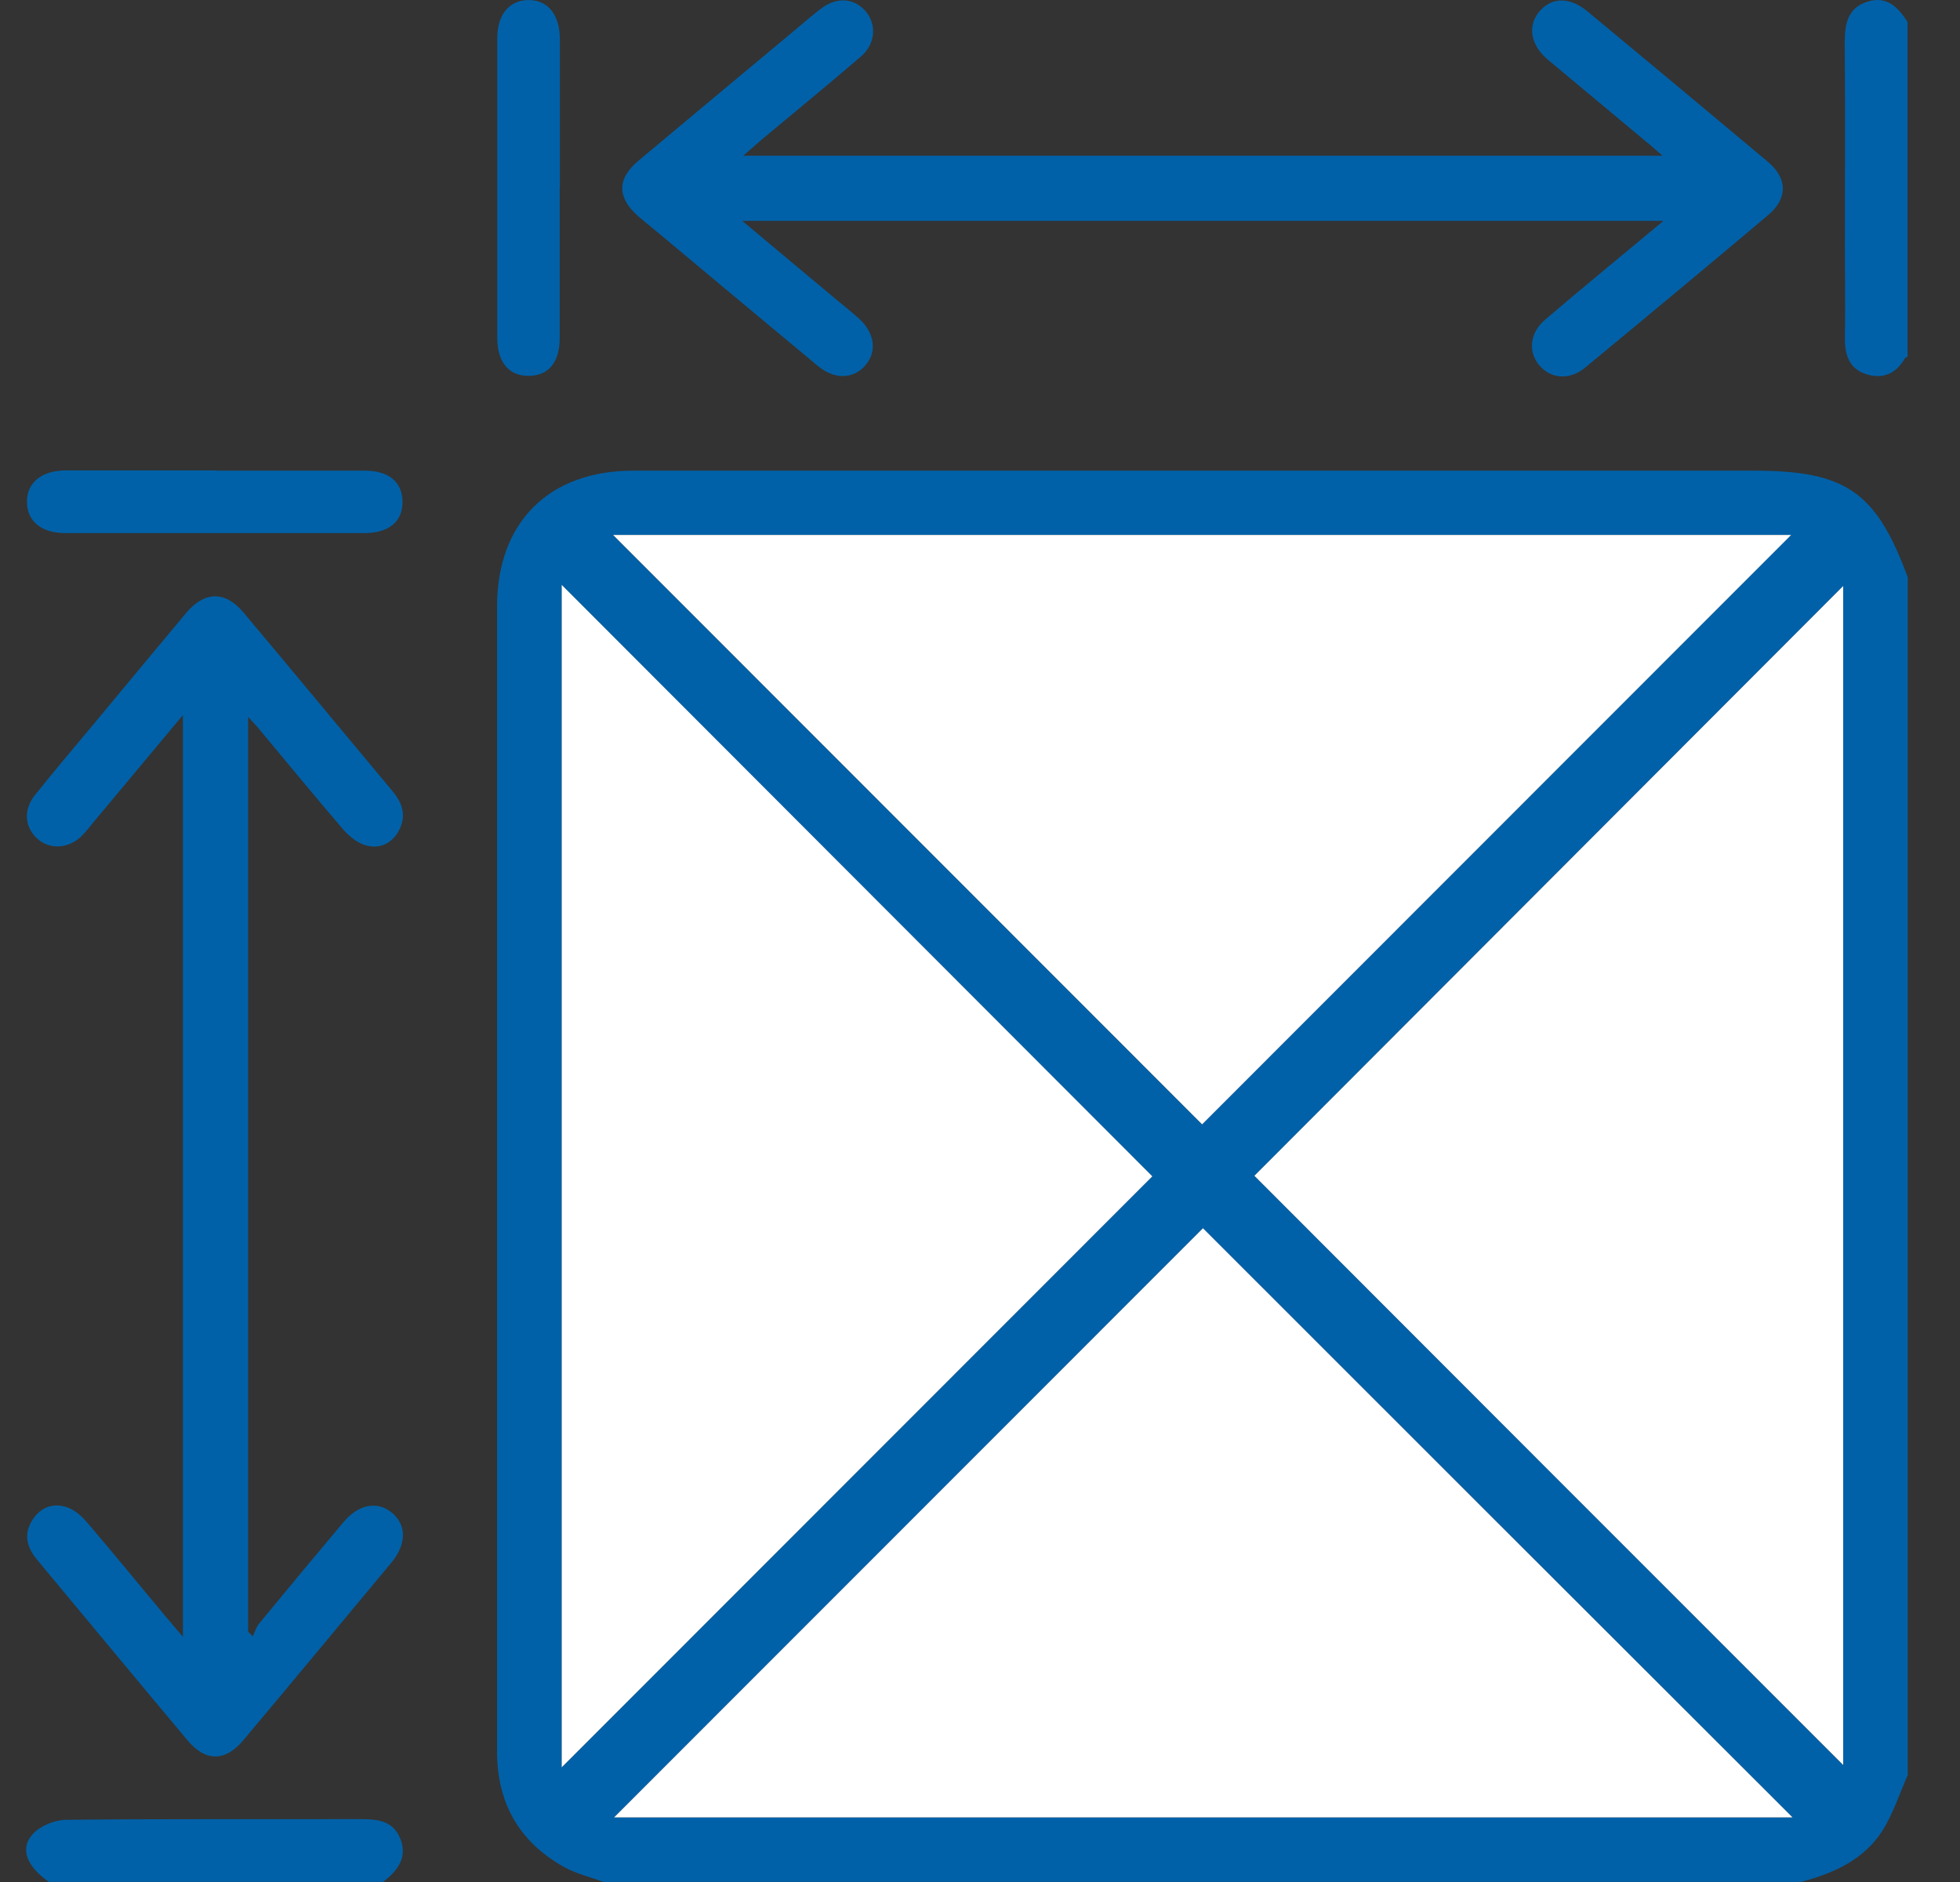 <svg xmlns="http://www.w3.org/2000/svg" width="25" height="24" viewBox="0 0 25 24" fill="none">
  <rect x="0" y="0" width="25" height="24" fill="#333333" stroke="none"/>
  <g clip-path="url(#clip0_8130_6580)">
    <path d="M7.698 23.999C7.524 23.935 7.337 23.891 7.178 23.8C6.615 23.478 6.34 22.985 6.34 22.334C6.34 19.546 6.34 16.757 6.34 13.969C6.34 11.892 6.34 9.815 6.34 7.737C6.34 6.661 7.001 6.002 8.078 6.002C12.841 6.002 17.602 6.002 22.366 6.002C23.543 6.002 23.929 6.268 24.333 7.36V22.638C24.227 22.876 24.147 23.13 24.009 23.348C23.77 23.719 23.387 23.889 22.972 23.999H7.698ZM7.817 6.822C10.336 9.343 12.854 11.861 15.331 14.338C17.823 11.846 20.337 9.332 22.844 6.822H7.817ZM7.165 7.459V22.537C9.69 20.012 12.204 17.495 14.698 15.001C12.204 12.505 9.69 9.989 7.165 7.459ZM15.999 14.995C18.491 17.487 21.003 20.001 23.51 22.51V7.473C20.994 9.991 18.48 12.507 15.999 14.995ZM15.344 15.663C12.852 18.157 10.338 20.671 7.833 23.176H22.864C20.346 20.658 17.829 18.146 15.344 15.663Z" fill="#0061A8"/>
    <path d="M24.333 4.548C24.32 4.555 24.302 4.559 24.296 4.57C24.183 4.769 24.011 4.839 23.802 4.771C23.583 4.701 23.53 4.52 23.532 4.306C23.539 3.924 23.532 3.543 23.532 3.161C23.532 2.29 23.537 1.417 23.53 0.546C23.53 0.31 23.563 0.103 23.819 0.021C24.066 -0.056 24.212 0.092 24.331 0.281V4.546L24.333 4.548Z" fill="#0061A8"/>
    <path d="M0.624 23.999C0.342 23.803 0.247 23.573 0.419 23.388C0.514 23.284 0.697 23.209 0.84 23.207C2.086 23.194 3.33 23.201 4.576 23.198C4.797 23.198 5.008 23.207 5.105 23.445C5.204 23.69 5.068 23.858 4.887 23.999H0.624Z" fill="#0061A8"/>
    <path d="M2.329 9.124C1.925 9.607 1.557 10.048 1.189 10.489C1.145 10.542 1.101 10.6 1.052 10.65C0.889 10.82 0.649 10.842 0.485 10.703C0.316 10.558 0.291 10.333 0.446 10.139C0.684 9.839 0.933 9.55 1.178 9.254C1.577 8.774 1.976 8.293 2.377 7.814C2.611 7.537 2.874 7.534 3.105 7.81C3.743 8.569 4.375 9.334 5.011 10.095C5.143 10.253 5.187 10.425 5.077 10.611C4.982 10.77 4.823 10.831 4.653 10.776C4.55 10.743 4.45 10.661 4.378 10.578C4.016 10.156 3.665 9.729 3.31 9.303C3.273 9.257 3.231 9.215 3.165 9.142V20.808C3.185 20.828 3.204 20.848 3.224 20.867C3.251 20.814 3.266 20.75 3.304 20.706C3.661 20.272 4.02 19.84 4.382 19.41C4.574 19.183 4.81 19.139 4.993 19.286C5.187 19.441 5.189 19.69 4.993 19.926C4.364 20.682 3.736 21.439 3.103 22.193C2.874 22.466 2.622 22.468 2.395 22.197C1.753 21.432 1.116 20.662 0.477 19.895C0.342 19.734 0.296 19.566 0.415 19.381C0.521 19.216 0.686 19.16 0.862 19.224C0.957 19.258 1.048 19.339 1.116 19.421C1.456 19.818 1.786 20.224 2.122 20.625C2.179 20.695 2.241 20.764 2.333 20.872V9.124H2.329Z" fill="#0061A8"/>
    <path d="M21.211 2.817H9.468C9.893 3.172 10.279 3.497 10.665 3.818C10.76 3.898 10.859 3.975 10.952 4.059C11.157 4.242 11.19 4.48 11.04 4.656C10.888 4.835 10.648 4.844 10.436 4.67C9.746 4.096 9.055 3.521 8.367 2.945C8.294 2.886 8.222 2.826 8.151 2.767C7.869 2.524 7.864 2.281 8.149 2.045C8.802 1.499 9.454 0.954 10.109 0.409C10.229 0.31 10.345 0.206 10.471 0.111C10.67 -0.041 10.89 -0.028 11.038 0.14C11.186 0.308 11.168 0.561 10.98 0.722C10.566 1.077 10.143 1.424 9.723 1.774C9.653 1.834 9.585 1.895 9.479 1.986H21.206C21.114 1.907 21.054 1.851 20.99 1.801C20.576 1.457 20.163 1.11 19.749 0.766C19.526 0.581 19.48 0.341 19.627 0.156C19.782 -0.036 20.015 -0.047 20.247 0.144C21.017 0.782 21.784 1.421 22.549 2.063C22.801 2.275 22.805 2.528 22.556 2.74C21.78 3.395 20.999 4.043 20.216 4.69C20.018 4.853 19.777 4.831 19.632 4.656C19.488 4.484 19.513 4.244 19.709 4.076C20.19 3.666 20.679 3.265 21.211 2.822V2.817Z" fill="#0061A8"/>
    <path d="M7.139 2.392C7.139 3.031 7.139 3.673 7.139 4.312C7.139 4.619 6.998 4.789 6.751 4.793C6.493 4.798 6.343 4.623 6.343 4.306C6.343 3.033 6.343 1.761 6.343 0.486C6.343 0.189 6.493 0.005 6.733 0.001C6.982 -0.006 7.139 0.182 7.141 0.493C7.141 1.126 7.141 1.759 7.141 2.389L7.139 2.392Z" fill="#0061A8"/>
    <path d="M2.754 6.002C3.387 6.002 4.018 6.002 4.651 6.002C4.957 6.002 5.127 6.143 5.134 6.39C5.14 6.648 4.964 6.798 4.649 6.798C3.376 6.798 2.104 6.798 0.831 6.798C0.531 6.798 0.351 6.652 0.344 6.41C0.337 6.16 0.525 6.002 0.833 5.999C1.473 5.999 2.115 5.999 2.754 5.999V6.002Z" fill="#0061A8"/>
    <path d="M7.817 6.822H22.846C20.337 9.332 17.825 11.846 15.333 14.338C12.856 11.859 10.338 9.34 7.82 6.822H7.817Z" fill="white"/>
    <path d="M7.165 7.459C9.69 9.987 12.204 12.505 14.698 15.001C12.204 17.496 9.69 20.012 7.165 22.537V7.459Z" fill="white"/>
    <path d="M15.999 14.995C18.482 12.509 20.994 9.993 23.51 7.473V22.508C21.003 20.001 18.489 17.487 15.999 14.993V14.995Z" fill="white"/>
    <path d="M15.344 15.663C17.827 18.146 20.343 20.66 22.864 23.176H7.833C10.338 20.669 12.852 18.155 15.344 15.663Z" fill="white"/>
  </g>
  <defs>
    <clipPath id="clip0_8130_6580">
      <rect width="24" height="23.998" fill="white" transform="translate(0.333 0.001)"/>
    </clipPath>
  </defs>
</svg>